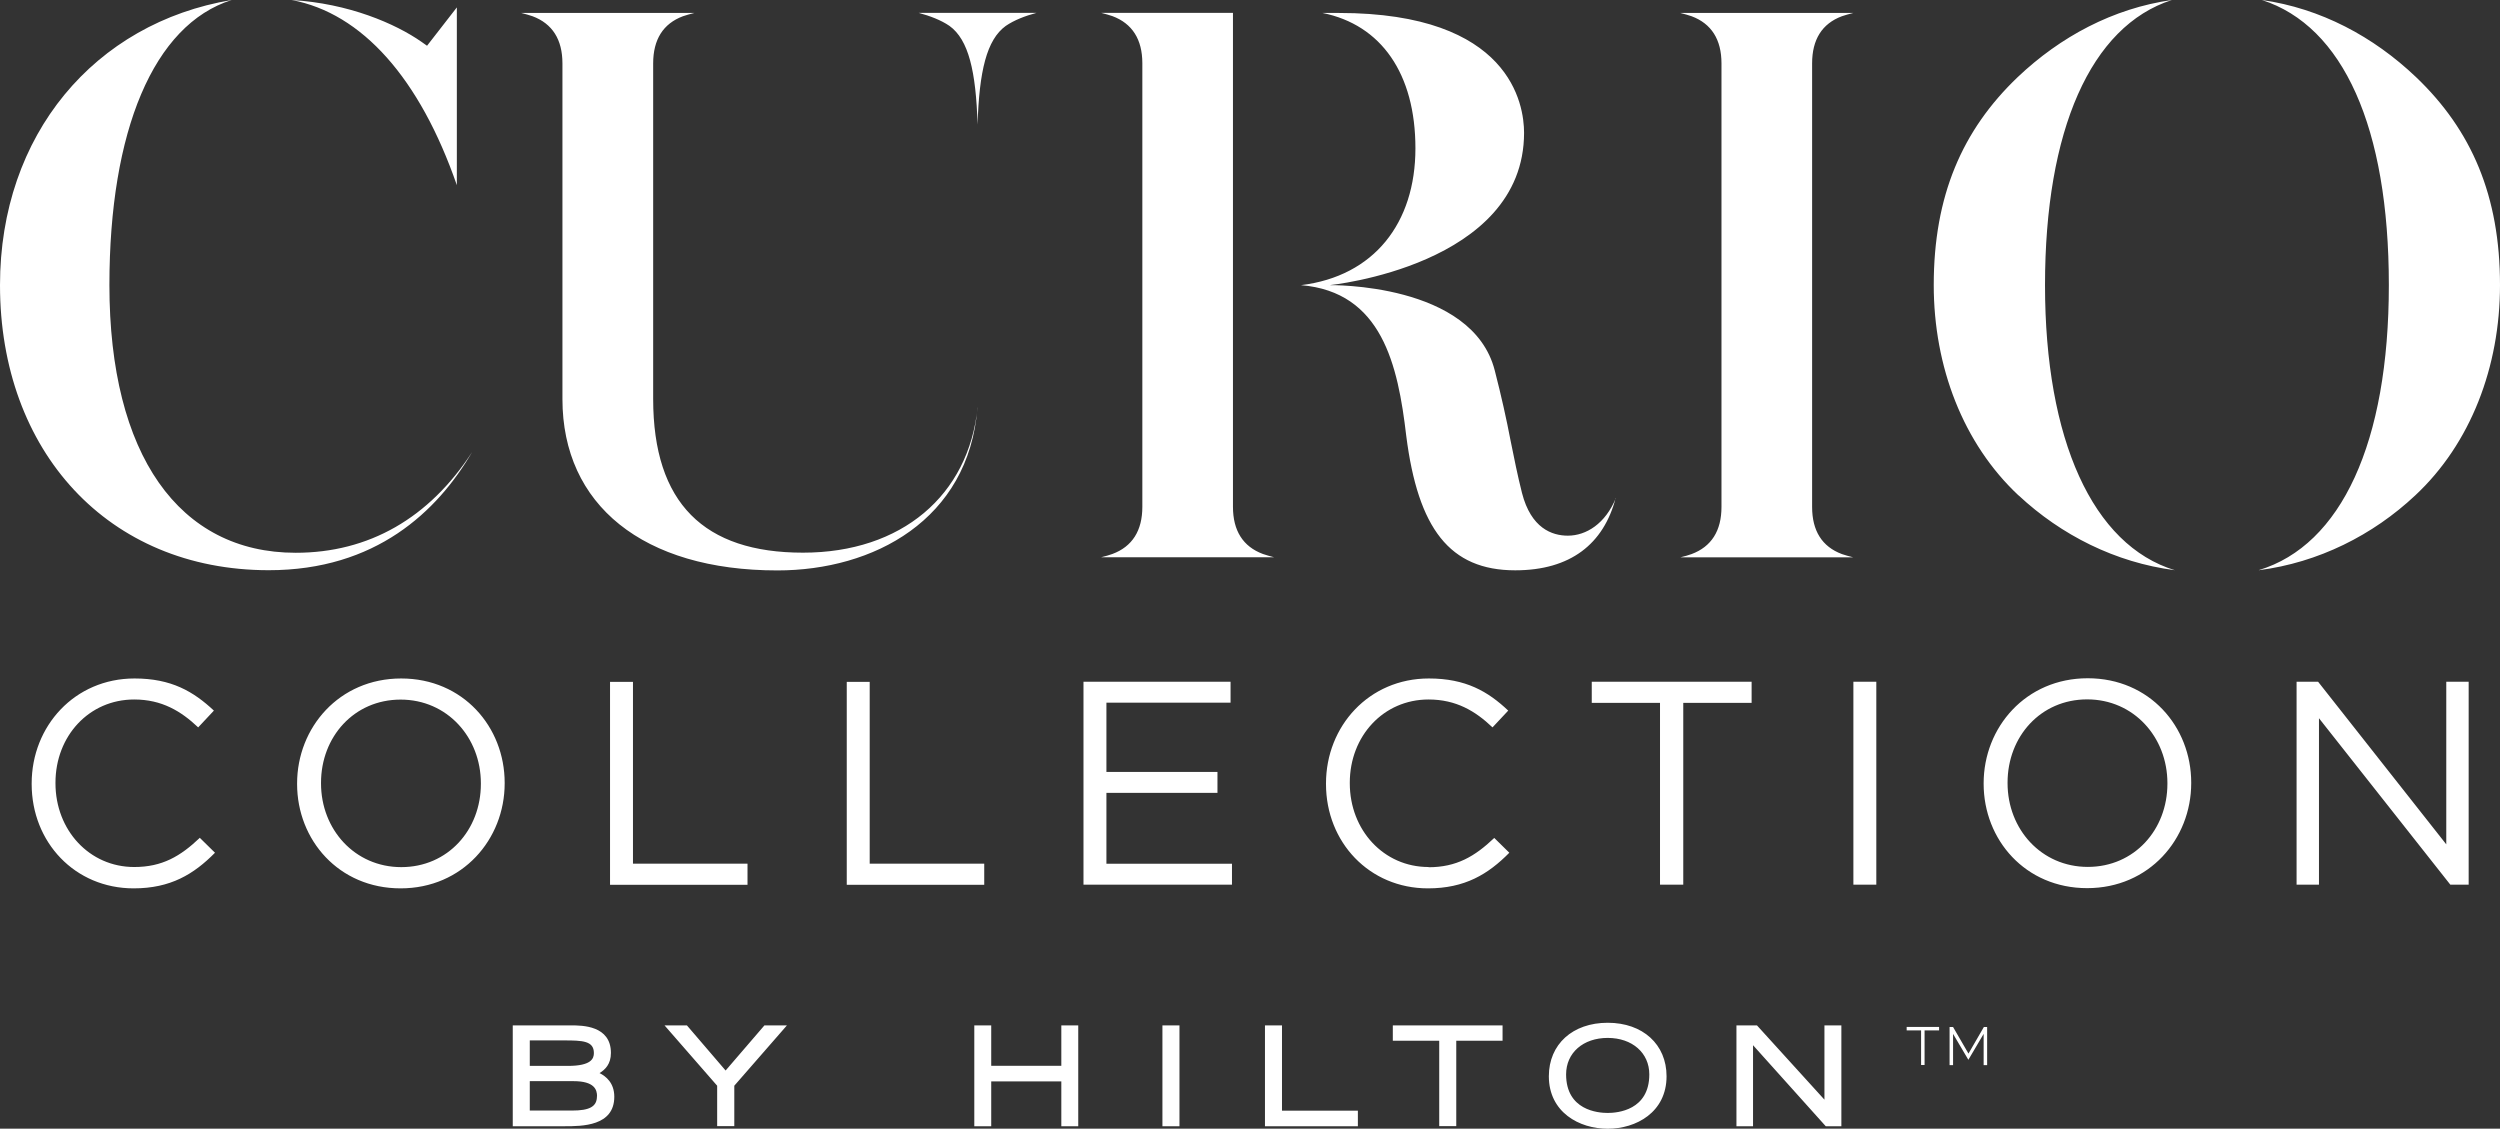<?xml version="1.0" encoding="UTF-8"?>
<svg xmlns="http://www.w3.org/2000/svg" width="206" height="93" viewBox="0 0 206 93" fill="none">
  <rect x="0" y="0" width="206" height="93" fill="#333333" stroke="none"/>
  <g clip-path="url(#clip0_328_2109)">
    <path d="M150.334 84.492H151.729V92.802H150.442L144.45 86.125V92.802H143.083V84.492H144.774L150.334 90.612V84.492ZM59.795 88.216L56.602 84.492H54.757L59.094 89.464V92.793H60.506V89.464L64.843 84.492H62.989L59.786 88.216H59.795ZM50.618 90.37C50.618 92.802 47.946 92.802 46.525 92.802H42.251V84.492H47.056C47.955 84.492 50.34 84.492 50.34 86.762C50.34 87.687 49.863 88.135 49.404 88.423C49.926 88.683 50.618 89.23 50.618 90.37ZM43.654 87.83H46.795C48.72 87.83 48.936 87.229 48.936 86.771C48.936 85.766 48 85.73 46.471 85.73H43.654V87.83ZM49.197 90.334C49.197 89.796 48.99 89.087 47.253 89.087H43.654V91.51H47.136C48.594 91.51 49.188 91.178 49.188 90.334H49.197ZM163.47 84.626L162.202 86.816L160.933 84.626H160.645V87.767H160.933V85.192L162.193 87.328L163.452 85.192V87.767H163.74V84.626H163.452H163.47ZM87.453 87.821H81.677V84.492H80.282V92.802H81.677V89.105H87.453V92.802H88.847V84.492H87.453V87.821ZM95.784 92.802H97.188V84.492H95.784V92.802ZM137.324 88.683C137.324 91.654 134.814 93.009 132.475 93.009C130.136 93.009 127.625 91.654 127.625 88.683C127.625 86.053 129.578 84.276 132.475 84.276C135.372 84.276 137.324 86.062 137.324 88.683ZM135.903 88.53C135.903 86.762 134.499 85.524 132.475 85.524C130.451 85.524 129.047 86.753 129.047 88.53C129.047 91.483 131.665 91.707 132.475 91.707C133.285 91.707 135.903 91.483 135.903 88.53ZM157.1 84.904H158.297V87.758H158.585V84.904H159.781V84.617H157.109V84.904H157.1ZM114.768 85.757H118.592V92.793H119.996V85.757H123.811V84.492H114.768V85.757ZM105.645 84.492H104.233V92.802H111.889V91.519H105.636V84.501L105.645 84.492Z" fill="white"></path>
    <path d="M16.474 69.046L17.715 70.266C15.97 72.034 14.054 73.201 11.013 73.201C6.172 73.201 2.609 69.404 2.609 64.603V64.558C2.609 59.828 6.154 55.906 11.085 55.906C14.126 55.906 15.943 56.983 17.625 58.554L16.33 59.936C14.917 58.598 13.334 57.638 11.058 57.638C7.342 57.638 4.571 60.645 4.571 64.495V64.54C4.571 68.408 7.369 71.442 11.058 71.442C13.361 71.442 14.863 70.562 16.474 69.028V69.046ZM41.585 64.504V64.549C41.585 69.162 38.112 73.201 33.011 73.201C27.909 73.201 24.481 69.207 24.481 64.603V64.558C24.481 59.945 27.954 55.906 33.056 55.906C38.157 55.906 41.585 59.9 41.585 64.504ZM39.624 64.549C39.624 60.752 36.844 57.647 33.011 57.647C29.178 57.647 26.452 60.708 26.452 64.504V64.549C26.452 68.345 29.232 71.451 33.065 71.451C36.898 71.451 39.624 68.39 39.624 64.594V64.549ZM52.157 56.184H50.267V72.905H61.595V71.164H52.157V56.184ZM71.663 56.184H69.773V72.905H81.101V71.164H71.663V56.184ZM91.169 65.33H100.319V63.606H91.169V57.898H101.398V56.175H89.279V72.896H101.515V71.173H91.169V65.321V65.33ZM117.71 71.442C114.022 71.442 111.223 68.408 111.223 64.54V64.495C111.223 60.645 114.004 57.638 117.71 57.638C119.987 57.638 121.57 58.59 122.983 59.936L124.278 58.554C122.605 56.974 120.778 55.906 117.737 55.906C112.807 55.906 109.262 59.828 109.262 64.558V64.603C109.262 69.404 112.834 73.201 117.665 73.201C120.706 73.201 122.623 72.034 124.368 70.266L123.127 69.046C121.525 70.571 120.014 71.46 117.71 71.46V71.442ZM131.152 57.916H136.785V72.896H138.701V57.916H144.333V56.175H131.161V57.916H131.152ZM152.719 72.896H154.608V56.175H152.719V72.896ZM180.556 64.486V64.531C180.556 69.144 177.083 73.183 171.982 73.183C166.88 73.183 163.452 69.189 163.452 64.585V64.54C163.452 59.927 166.925 55.888 172.027 55.888C177.128 55.888 180.556 59.882 180.556 64.486ZM178.595 64.531C178.595 60.734 175.814 57.629 171.982 57.629C168.149 57.629 165.423 60.69 165.423 64.486V64.531C165.423 68.327 168.203 71.433 172.036 71.433C175.868 71.433 178.595 68.372 178.595 64.576V64.531ZM201.573 69.575L191.011 56.175H189.238V72.896H191.083V59.182L201.906 72.896H203.418V56.175H201.573V69.575ZM38.904 37.247C35.368 42.695 30.393 45.549 24.364 45.549C14.755 45.549 9.015 37.489 9.015 23.488C9.015 10.806 12.641 2.037 19.092 0C7.801 1.885 0 11.093 0 23.497C0 37.175 8.898 46.985 22.142 46.985C30.959 46.985 36.034 42.156 38.904 37.247ZM37.644 15.249V0.61L35.188 3.77L34.729 3.446C32.597 1.957 28.746 0.278 24.023 0C29.835 1.086 34.594 6.462 37.644 15.258V15.249ZM80.552 33.585C79.814 40.81 74.299 45.54 66.165 45.54C58.032 45.54 53.821 41.483 53.821 32.867V5.224C53.821 3.258 54.64 1.948 56.278 1.337C56.538 1.248 56.853 1.158 57.213 1.068H42.953C43.303 1.158 43.627 1.248 43.879 1.337C45.517 1.948 46.345 3.258 46.345 5.224V32.885C46.345 41.6 52.984 47.003 64.06 47.003C71.978 47.003 79.814 42.847 80.543 33.594L80.552 33.585ZM166.331 40.819C169.84 44.095 174.321 46.356 179.206 46.985C172.44 44.92 168.509 36.233 168.509 23.497C168.509 10.761 172.26 2.154 178.963 0C174.114 0.691 169.768 3.025 166.259 6.354C161.671 10.734 159.34 16.155 159.34 23.488C159.34 30.219 161.761 36.547 166.322 40.819H166.331ZM186.134 46.985C191.029 46.356 195.518 44.104 199.018 40.819C203.589 36.547 206 30.219 206 23.488C206 16.155 203.67 10.734 199.081 6.354C195.572 3.016 191.236 0.691 186.377 0C193.08 2.154 196.841 10.501 196.841 23.488C196.841 36.475 192.909 44.92 186.134 46.976V46.985ZM139.385 45.656C139.133 45.755 138.809 45.836 138.458 45.926H152.71C152.35 45.836 152.035 45.746 151.774 45.656C150.136 45.046 149.318 43.736 149.318 41.77V5.224C149.318 3.258 150.136 1.948 151.774 1.337C152.035 1.248 152.35 1.158 152.71 1.068H138.458C138.809 1.158 139.133 1.248 139.385 1.337C141.022 1.948 141.85 3.258 141.85 5.224V41.77C141.85 43.736 141.022 45.046 139.385 45.656ZM133.15 41.034C132.286 43.152 130.702 44.139 129.191 44.139C127.886 44.139 126.159 43.529 125.412 40.621C125.052 39.194 124.773 37.803 124.476 36.331C124.125 34.491 123.703 32.606 123.172 30.542C121.336 23.281 109.559 23.497 109.559 23.497C109.559 23.497 125.583 21.899 125.583 10.941C125.583 8.625 124.485 1.068 110.333 1.068H108.974C113.815 2.046 116.631 6.067 116.631 12.224C116.631 18.381 113.221 22.761 107.202 23.497C113.869 24.053 115.191 30.067 115.875 35.918C116.847 43.547 119.447 46.994 124.854 46.994C129.407 46.994 132.142 44.822 133.132 41.034H133.15ZM101.596 41.77V1.059H90.737C91.088 1.149 91.403 1.239 91.663 1.328C93.301 1.939 94.129 3.249 94.129 5.215V41.761C94.129 43.727 93.301 45.037 91.663 45.647C91.412 45.746 91.088 45.827 90.737 45.917H104.979C104.637 45.827 104.314 45.737 104.062 45.647C102.424 45.037 101.596 43.727 101.596 41.761V41.77ZM78.24 2.136C79.814 3.276 80.417 5.87 80.552 10.258C80.687 5.87 81.299 3.276 82.873 2.136C83.566 1.66 84.475 1.31 85.41 1.059H75.694C76.629 1.31 77.547 1.66 78.24 2.136Z" fill="white"></path>
  </g>
  <defs>
    <clipPath id="clip0_328_2109">
      <rect width="206" height="93" fill="white"></rect>
    </clipPath>
  </defs>
</svg>
